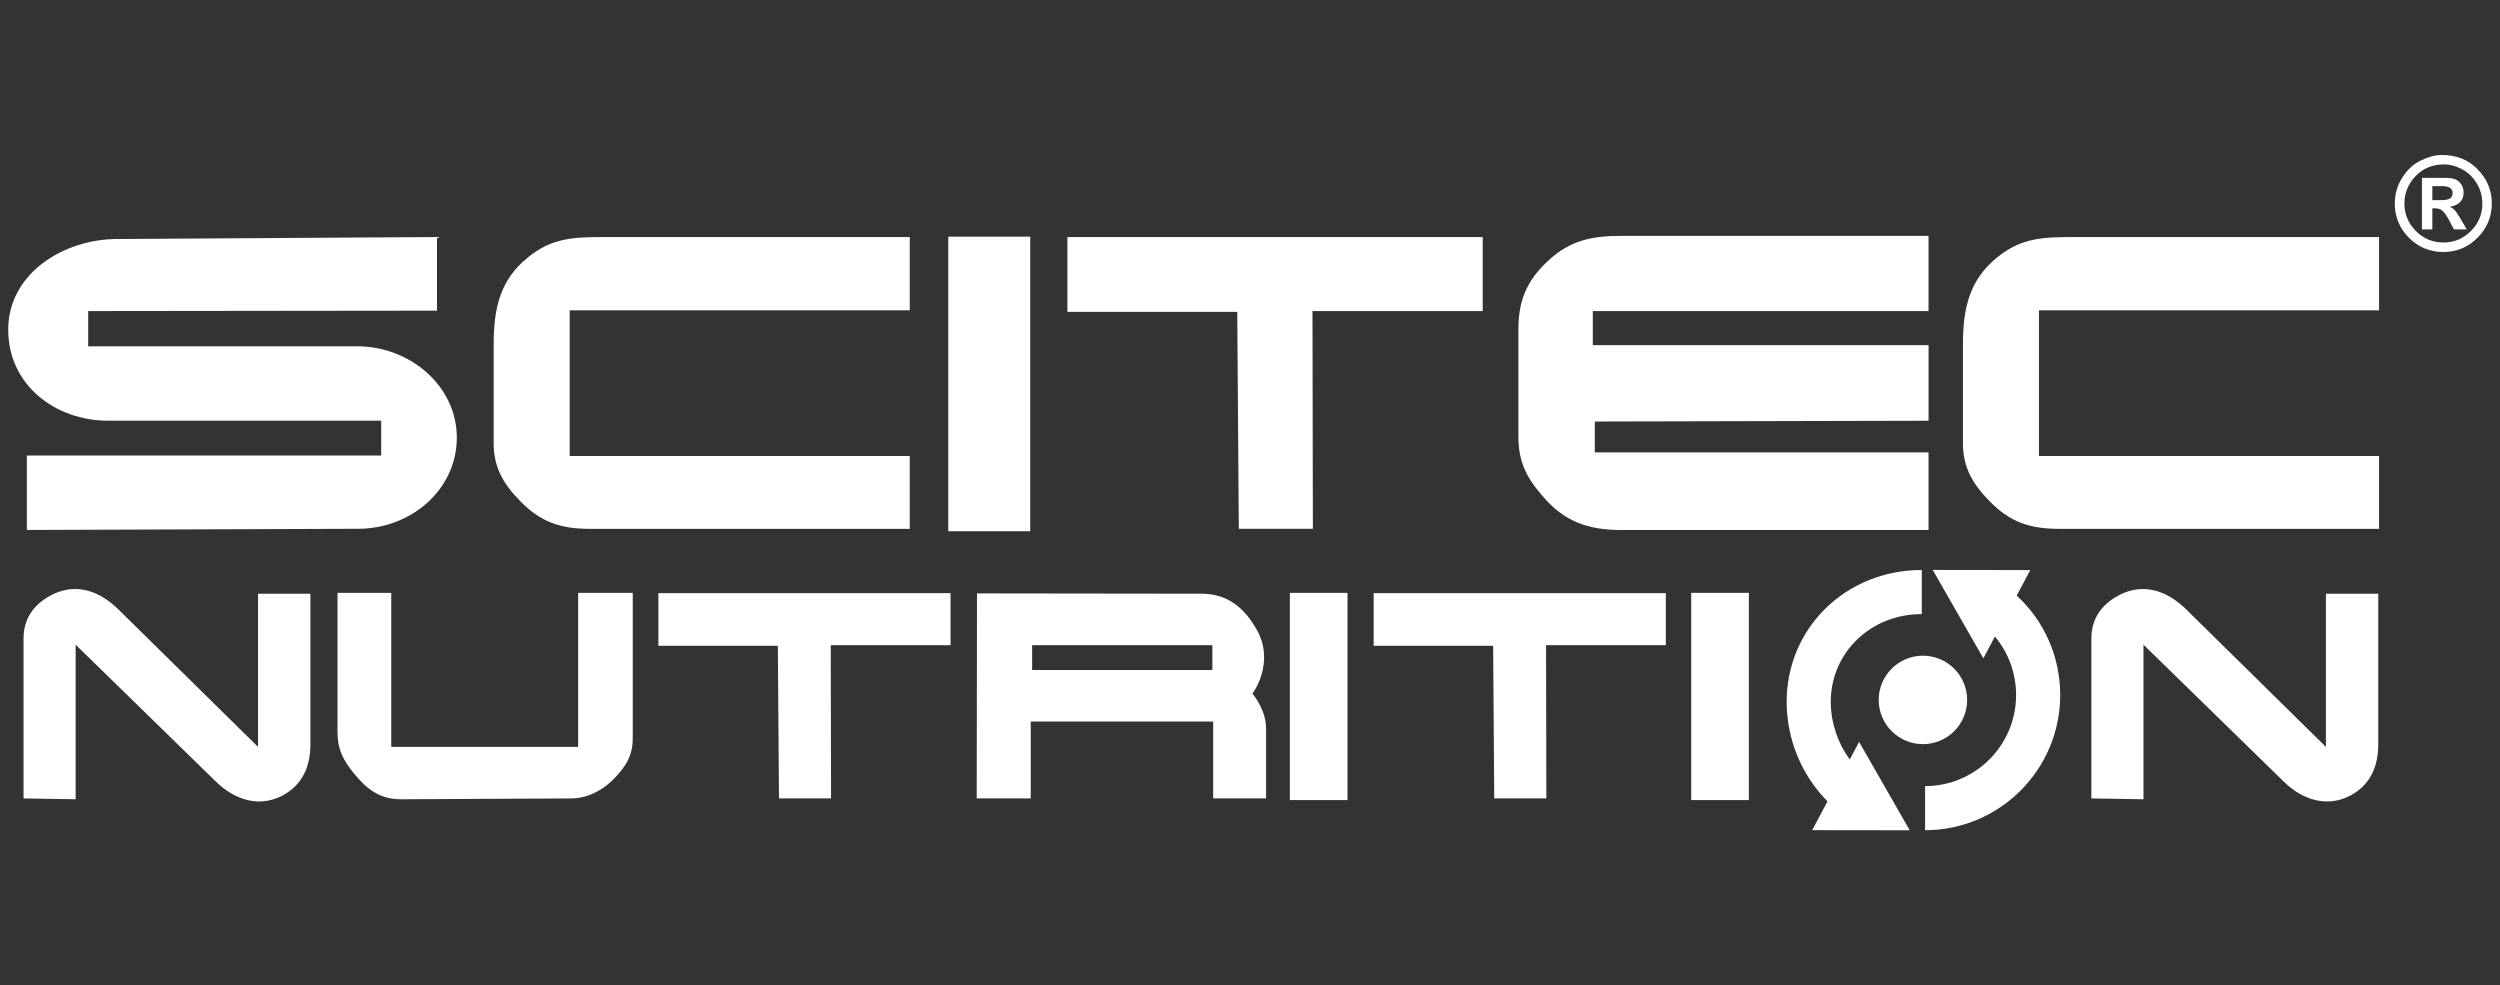 <?xml version="1.0" encoding="UTF-8"?><svg id="Layer_1" xmlns="http://www.w3.org/2000/svg" viewBox="0 0 1218 480"><rect x="0" y="0" width="1218" height="480" fill="#333333" stroke="none"/><defs><style>.cls-1,.cls-2{fill:#fff;}.cls-2{fill-rule:evenodd;}</style></defs><path class="cls-1" d="M174.14,168.72H42.97v-17.17l169.93-.2v-35.88l-155.47,.96c-27,0-53.43,17.17-53.43,44.17s22.95,44.36,48.61,44.36H185.71v16.98H13.08v36.26l161.45-.58c25.27,0,47.64-18.51,48.03-43.78,.38-25.63-22.77-45.12-48.42-45.12"/><path class="cls-1" d="M443.24,115.49h-148.72c-15.04,0-25.65,.39-37.23,9.84-13.69,10.99-16.78,24.88-16.78,42.63v47.83c0,12.15,4.82,20.07,13.12,28.55,9.84,10.03,19.48,13.31,33.75,13.31h155.85v-35.49h-165.68v-70.98h165.69v-35.69Z"/><rect class="cls-1" x="461.99" y="115.3" width="39.93" height="143.51"/><polygon class="cls-1" points="520.04 115.49 520.04 151.94 602.79 151.94 603.55 257.64 639.63 257.64 639.44 151.56 722.38 151.56 722.38 115.49 520.04 115.49"/><path class="cls-1" d="M790.29,114.91c-14.85,0-25.27,2.12-36.07,12.15-10.42,9.64-14.47,19.48-14.47,33.56v51.69c0,12.35,3.67,20.06,11.77,29.32,10.41,12.35,21.99,16.59,38.38,16.59h149.68v-37.81h-162.6v-15.04l162.61-.39v-36.84h-163.58v-16.59h163.57v-36.64h-149.29Z"/><path class="cls-1" d="M1159.07,115.49h-148.71c-15.05,0-25.65,.39-37.23,9.84-13.7,10.99-16.78,24.88-16.78,42.63v47.83c0,12.15,4.82,20.07,13.12,28.55,9.84,10.03,19.48,13.31,33.76,13.31h155.85v-35.49h-165.7v-70.98h165.69v-35.69h0Z"/><path class="cls-1" d="M11.47,310.96v78.03l25.38,.41v-75.31l68.25,66.63c9.23,9.09,21.31,12.89,32.7,6.78,9.63-5.29,13.43-13.97,13.43-25.1v-73.14h-25.51v74.63l-68.25-67.18c-8.82-8.55-19.68-12.62-31.08-7.46-9.22,4.34-14.92,11.53-14.92,21.71"/><path class="cls-1" d="M190.62,288.84h-26.19v67.85c0,8.41,2.72,13.57,7.87,19.95,6.51,8.01,12.76,12.76,23.2,12.76l82.78-.41c7.19,0,14.92-3.39,21.03-9.77,5.7-5.97,8.96-11.13,8.96-19.41v-70.97h-26.6v75.04h-91.05v-75.04h0Z"/><polygon class="cls-1" points="320.76 288.97 320.76 314.62 378.97 314.62 379.52 388.97 404.89 388.97 404.74 314.34 463.1 314.34 463.1 288.97 320.76 288.97"/><path class="cls-2" d="M475.99,289.11l-.14,99.87h26.33v-37.46h88.88v37.46h25.78v-34.06c0-9.36-6.65-16.96-6.65-16.96,0,0,11.54-15.19,1.77-31.75-6.11-10.58-14.38-16.96-26.6-16.96l-109.37-.14Zm26.87,25.24h87.8v12.08h-87.8v-12.08Z"/><rect class="cls-1" x="628.41" y="288.84" width="28.09" height="100.96"/><polygon class="cls-1" points="669.24 288.97 669.24 314.62 727.46 314.62 727.99 388.97 753.38 388.97 753.24 314.34 811.59 314.34 811.59 288.97 669.24 288.97"/><rect class="cls-1" x="823.95" y="288.84" width="28.09" height="100.96"/><path class="cls-1" d="M1018.92,310.96v78.03l25.38,.41v-75.31l68.26,66.63c9.23,9.09,21.3,12.89,32.7,6.78,9.64-5.29,13.43-13.97,13.43-25.1v-73.14h-25.51v74.63l-68.25-67.17c-8.82-8.55-19.68-12.62-31.08-7.46-9.23,4.33-14.93,11.52-14.93,21.7"/><path class="cls-2" d="M1189.76,75.5c7.05,0,12.86,2.35,17.4,7.04,4.57,4.69,6.85,10.22,6.85,16.6s-2.32,12.07-6.94,16.69c-4.63,4.62-10.19,6.94-16.69,6.94s-12.12-2.3-16.72-6.91c-4.61-4.63-6.91-10.2-6.91-16.72,0-4.59,1.22-8.79,3.64-12.62,2.45-3.85,5.5-6.65,9.16-8.39,3.66-1.76,7.06-2.63,10.21-2.63m1.17,4.6c-5.8,0-10.5,1.91-14.1,5.74-3.6,3.83-5.4,8.26-5.4,13.3s1.86,9.7,5.58,13.42c3.73,3.72,8.2,5.58,13.42,5.58s9.67-1.86,13.39-5.58,5.58-8.2,5.58-13.42c0-3.6-.94-6.91-2.81-9.94-1.87-3.04-4.28-5.32-7.22-6.82-2.93-1.52-5.75-2.28-8.44-2.28m-10.96,31.66v-25.09h11.88c2.94,0,5.08,.69,6.42,2.07,1.34,1.35,2,3.03,2.01,5.03,0,1.94-.57,3.49-1.7,4.66-1.11,1.17-2.8,1.97-5.06,2.37,1.03,.39,1.84,.93,2.44,1.61,.62,.66,1.58,2.1,2.9,4.32l2.93,5.03h-6.26l-2.1-4.04c-1.26-2.4-2.37-4.04-3.33-4.91-.95-.89-2.19-1.32-3.73-1.32h-1.33v10.27h-5.07Zm5.07-14.26h4.14c2.07,0,3.54-.27,4.41-.8,.89-.56,1.33-1.45,1.33-2.69,0-1.11-.43-1.94-1.3-2.5-.86-.56-2.17-.83-3.92-.83h-4.66v6.82h0Z"/><g><path class="cls-1" d="M982.53,290.18l6.6-12.44-47.5-.06,24.66,43.06,5.63-10.61c6.57,7.83,10.32,17.84,10.32,28.52,0,24.45-19.89,44.34-44.34,44.34v21.48c36.3,0,65.83-29.53,65.83-65.83,.01-18.78-7.83-36.19-21.2-48.46Z"/><path class="cls-1" d="M901.19,370.03c-5.81-7.97-9.24-17.95-9.24-28.12,0-23.96,19.48-42.73,44.34-42.73v-21.48c-36.91,0-65.83,28.2-65.83,64.21,0,18.45,7.46,36.01,19.9,48.51l-7.45,14.03,47.5,.06-24.66-43.06-4.56,8.58Z"/><path class="cls-1" d="M958.4,341c0-11.88-9.67-21.55-21.55-21.55s-21.55,9.67-21.55,21.55,9.67,21.55,21.55,21.55c11.88,0,21.55-9.67,21.55-21.55Z"/></g></svg>